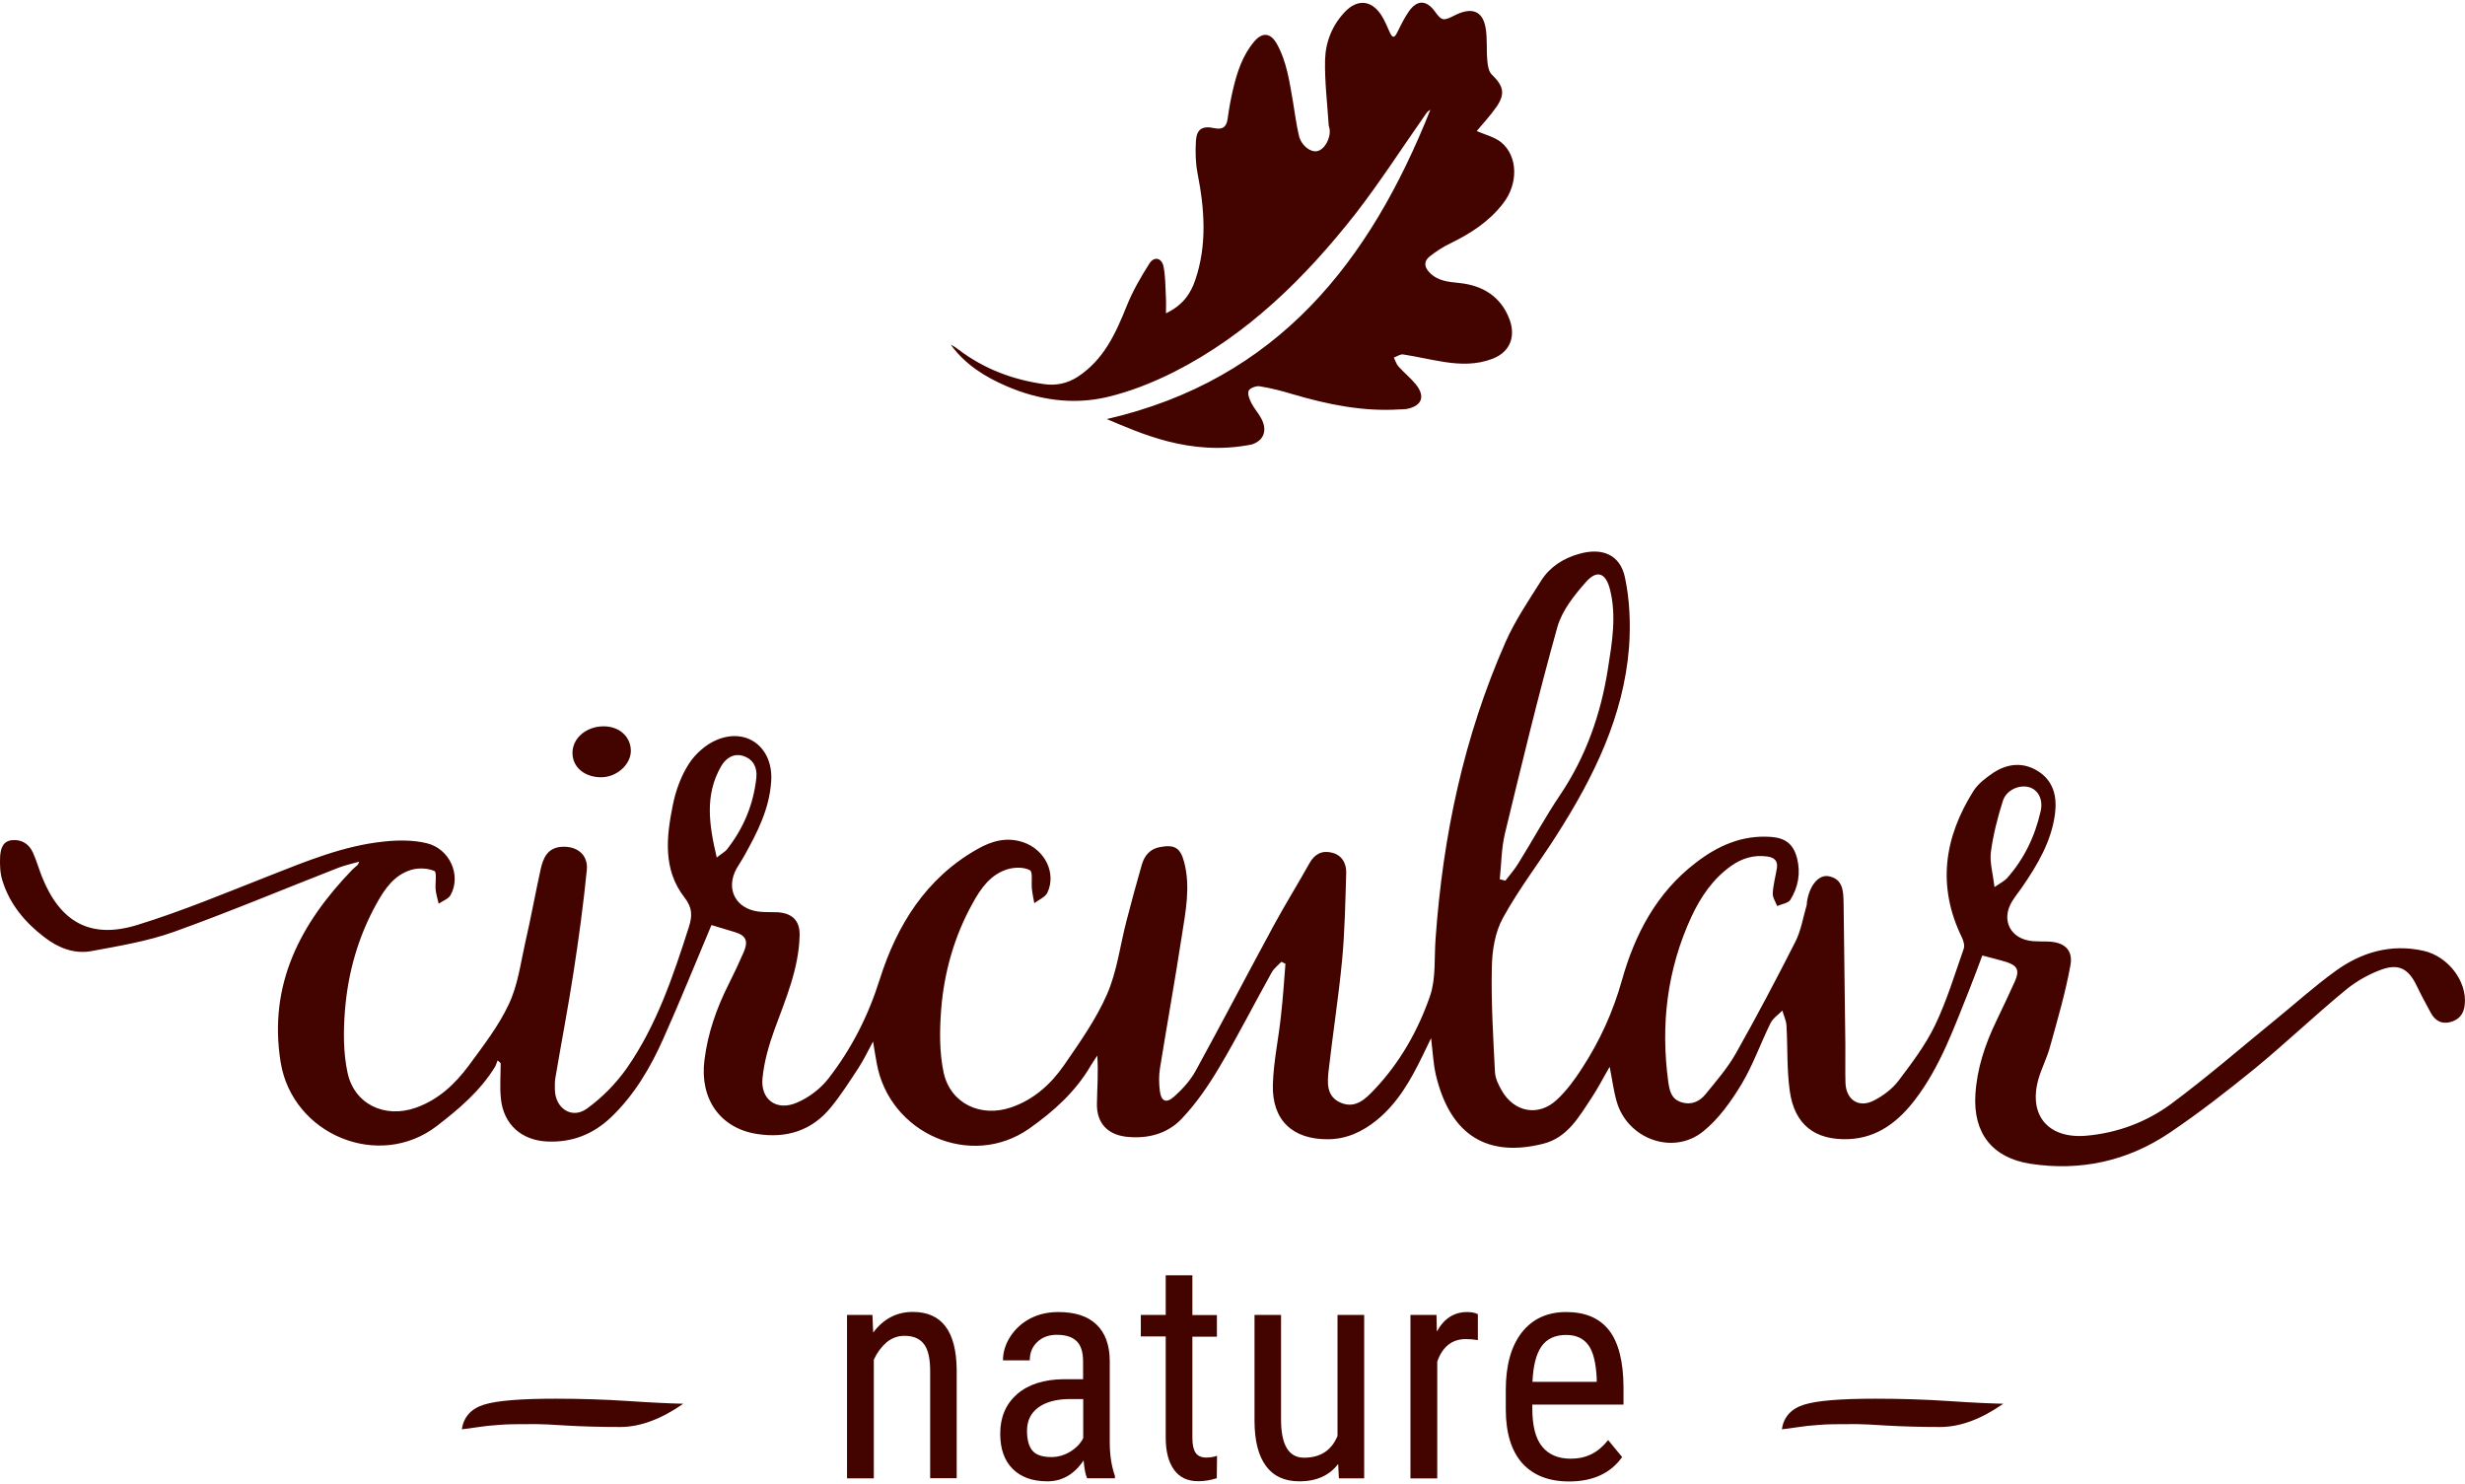 <svg xmlns:xlink="http://www.w3.org/1999/xlink" viewBox="0 0 196 117.58" style="shape-rendering:geometricPrecision; text-rendering:geometricPrecision; image-rendering:optimizeQuality; fill-rule:evenodd; clip-rule:evenodd" version="1.1" height="118px" width="196px" xml:space="preserve" xmlns="http://www.w3.org/2000/svg">
 <defs>
  <style type="text/css">
   
    .fil0 {fill:#430400;fill-rule:nonzero}
   
  </style>
 </defs>
 <g id="Layer_x0020_1">
  <g id="_-1802094728">
   <path d="M92.71 24.7c0,-0.59 0.02,-0.98 -0.01,-1.37 -0.04,-0.78 -0.03,-1.57 -0.18,-2.33 -0.13,-0.7 -0.74,-0.86 -1.12,-0.27 -0.68,1.07 -1.33,2.19 -1.8,3.36 -0.88,2.2 -1.83,4.3 -3.91,5.66 -0.82,0.53 -1.73,0.72 -2.68,0.58 -2.49,-0.35 -4.77,-1.21 -6.79,-2.74 -0.2,-0.15 -0.39,-0.29 -0.62,-0.39 1.14,1.57 2.72,2.56 4.45,3.3 2.55,1.1 5.25,1.49 7.94,0.87 1.84,-0.43 3.65,-1.15 5.35,-2 5.87,-2.98 10.45,-7.5 14.46,-12.61 1.95,-2.52 3.68,-5.21 5.51,-7.82 0.11,-0.16 0.22,-0.33 0.42,-0.42 -4.79,12.05 -12.12,21.46 -25.73,24.59 2.53,1.04 6.57,3.01 11.53,2.02 0.99,-0.32 1.25,-1.15 0.76,-2.06 -0.22,-0.42 -0.55,-0.78 -0.77,-1.2 -0.16,-0.31 -0.34,-0.73 -0.24,-1 0.07,-0.21 0.59,-0.41 0.86,-0.37 0.89,0.14 1.78,0.37 2.64,0.63 2.78,0.82 5.59,1.4 8.52,1.21 0.17,-0.01 0.35,0 0.53,-0.03 1.24,-0.23 1.53,-1.01 0.73,-1.98 -0.41,-0.5 -0.93,-0.92 -1.37,-1.41 -0.17,-0.19 -0.24,-0.46 -0.36,-0.7 0.25,-0.09 0.51,-0.28 0.73,-0.25 1.1,0.17 2.18,0.43 3.28,0.6 1.29,0.2 2.56,0.23 3.82,-0.25 1.54,-0.59 1.83,-1.91 1.36,-3.15 -0.67,-1.79 -2.12,-2.69 -3.99,-2.88 -0.87,-0.09 -1.7,-0.15 -2.36,-0.83 -0.46,-0.47 -0.45,-0.92 0.02,-1.29 0.51,-0.4 1.06,-0.76 1.65,-1.04 1.6,-0.78 3.06,-1.72 4.17,-3.16 1.22,-1.55 1.2,-3.75 -0.14,-4.86 -0.55,-0.44 -1.31,-0.62 -1.95,-0.9 0.43,-0.53 1.05,-1.18 1.56,-1.91 0.73,-1.06 0.57,-1.67 -0.35,-2.57 -0.26,-0.24 -0.34,-0.74 -0.37,-1.14 -0.08,-0.85 0.01,-1.73 -0.13,-2.56 -0.27,-1.62 -1.37,-1.58 -2.48,-1.01 -0.88,0.44 -1.01,0.44 -1.55,-0.31 -0.69,-0.94 -1.43,-0.96 -2.1,0.02 -0.35,0.51 -0.63,1.08 -0.91,1.65 -0.23,0.47 -0.38,0.42 -0.58,-0.01 -0.22,-0.47 -0.41,-0.97 -0.7,-1.41 -0.78,-1.17 -1.88,-1.25 -2.85,-0.25 -1.03,1.07 -1.56,2.41 -1.6,3.83 -0.04,1.73 0.18,3.48 0.29,5.22 0.01,0.1 0.06,0.19 0.07,0.29 0.1,0.76 -0.42,1.66 -1.01,1.76 -0.53,0.09 -1.25,-0.46 -1.43,-1.24 -0.21,-0.88 -0.32,-1.79 -0.47,-2.68 -0.28,-1.59 -0.49,-3.2 -1.3,-4.64 -0.49,-0.86 -1.15,-0.92 -1.79,-0.15 -0.92,1.09 -1.35,2.41 -1.67,3.76 -0.19,0.79 -0.33,1.59 -0.44,2.39 -0.09,0.66 -0.43,0.86 -1.05,0.73 -0.95,-0.21 -1.41,0.06 -1.47,1.02 -0.05,0.85 -0.03,1.74 0.13,2.57 0.56,2.85 0.77,5.68 -0.18,8.48 -0.36,1.06 -0.97,2 -2.33,2.65z" class="fil0"></path>
   <path d="M47.8 61.59c-1.32,0 -2.27,-0.8 -2.28,-1.91 -0.02,-1.18 1.08,-2.13 2.45,-2.14 1.24,-0.01 2.15,0.78 2.19,1.89 0.04,1.11 -1.1,2.16 -2.36,2.16z" class="fil0"></path>
   <path d="M158.59 70.32c-0.13,-1.09 -0.39,-1.96 -0.29,-2.77 0.18,-1.37 0.53,-2.74 0.95,-4.07 0.27,-0.87 1.28,-1.31 2.06,-1.11 0.71,0.18 1.17,0.94 0.95,1.91 -0.45,2 -1.32,3.82 -2.7,5.36 -0.19,0.2 -0.46,0.33 -0.97,0.68zm-101.6 -2.35c-0.62,-2.62 -0.96,-4.97 0.34,-7.24 0.37,-0.65 1.01,-1.1 1.81,-0.82 0.76,0.27 1.08,0.9 1,1.72 -0.23,2.13 -1.02,4.02 -2.34,5.7 -0.15,0.19 -0.38,0.3 -0.81,0.64zm62.67 -1.9c1.33,-5.49 2.65,-10.98 4.17,-16.42 0.37,-1.31 1.34,-2.53 2.27,-3.58 0.88,-1 1.58,-0.73 1.91,0.57 0.54,2.12 0.17,4.24 -0.16,6.33 -0.56,3.59 -1.74,6.96 -3.79,10.01 -1.19,1.76 -2.2,3.64 -3.33,5.45 -0.3,0.49 -0.68,0.92 -1.03,1.38 -0.15,-0.04 -0.3,-0.07 -0.45,-0.11 0.13,-1.22 0.13,-2.46 0.41,-3.63zm73.05 9.32c-2.58,-0.58 -4.95,0.1 -7.04,1.63 -1.62,1.17 -3.1,2.51 -4.65,3.77 -2.79,2.27 -5.51,4.64 -8.4,6.78 -1.96,1.44 -4.25,2.3 -6.73,2.52 -3,0.26 -4.61,-1.59 -3.82,-4.46 0.26,-0.91 0.71,-1.76 0.95,-2.67 0.59,-2.13 1.22,-4.27 1.61,-6.44 0.22,-1.24 -0.53,-1.84 -1.82,-1.87 -0.39,-0.01 -0.79,0 -1.18,-0.03 -1.76,-0.15 -2.55,-1.66 -1.65,-3.15 0.24,-0.39 0.53,-0.75 0.79,-1.12 1.23,-1.79 2.34,-3.64 2.63,-5.85 0.17,-1.35 -0.1,-2.58 -1.31,-3.37 -1.2,-0.77 -2.45,-0.65 -3.61,0.11 -0.58,0.4 -1.2,0.86 -1.57,1.45 -2.33,3.71 -2.9,7.57 -0.91,11.64 0.13,0.26 0.23,0.65 0.14,0.9 -0.72,2.05 -1.35,4.15 -2.29,6.1 -0.77,1.58 -1.85,3.01 -2.91,4.41 -0.5,0.65 -1.24,1.2 -1.98,1.57 -1.18,0.59 -2.17,-0.09 -2.22,-1.41 -0.03,-1.02 0,-2.03 -0.01,-3.05 -0.05,-3.77 -0.09,-7.53 -0.14,-11.3 -0.02,-0.89 -0.04,-1.86 -1.17,-2.09 -0.82,-0.16 -1.54,0.74 -1.74,2.02 -0.02,0.09 0,0.19 -0.03,0.29 -0.28,0.96 -0.44,1.99 -0.88,2.87 -1.53,3.01 -3.1,5.99 -4.75,8.91 -0.66,1.16 -1.55,2.19 -2.4,3.23 -0.46,0.57 -1.1,0.9 -1.92,0.65 -0.83,-0.25 -0.95,-0.95 -1.05,-1.62 -0.62,-4.55 -0.09,-8.95 1.84,-13.13 0.74,-1.58 1.71,-3.02 3.17,-4.05 0.87,-0.61 1.81,-0.89 2.87,-0.74 0.55,0.08 0.84,0.34 0.76,0.91 -0.11,0.68 -0.3,1.34 -0.33,2.02 -0.02,0.33 0.22,0.67 0.35,1.01 0.36,-0.17 0.88,-0.22 1.05,-0.5 0.62,-1 0.83,-2.12 0.53,-3.3 -0.29,-1.13 -0.93,-1.62 -2.09,-1.7 -2.29,-0.16 -4.23,0.71 -5.98,2.07 -3.1,2.37 -4.83,5.68 -5.85,9.31 -0.71,2.53 -1.76,4.84 -3.18,7.02 -0.58,0.9 -1.23,1.79 -2.01,2.51 -1.45,1.35 -3.38,0.99 -4.37,-0.74 -0.26,-0.45 -0.51,-0.96 -0.54,-1.46 -0.14,-2.77 -0.31,-5.55 -0.25,-8.32 0.02,-1.33 0.25,-2.8 0.88,-3.94 1.27,-2.32 2.91,-4.43 4.32,-6.66 2.91,-4.57 5.28,-9.38 5.71,-14.87 0.13,-1.83 0.06,-3.74 -0.32,-5.53 -0.38,-1.84 -1.82,-2.42 -3.66,-1.89 -1.24,0.35 -2.3,1.02 -2.99,2.1 -1.01,1.6 -2.09,3.19 -2.85,4.91 -3.31,7.5 -4.98,15.4 -5.56,23.55 -0.12,1.54 0.04,3.17 -0.44,4.58 -0.95,2.75 -2.4,5.31 -4.43,7.45 -0.69,0.73 -1.49,1.53 -2.64,1.06 -1.2,-0.49 -1.11,-1.62 -0.99,-2.63 0.33,-2.89 0.78,-5.77 1.06,-8.67 0.22,-2.31 0.26,-4.64 0.33,-6.97 0.03,-0.77 -0.34,-1.44 -1.15,-1.63 -0.77,-0.19 -1.37,0.11 -1.78,0.86 -0.92,1.65 -1.93,3.27 -2.83,4.93 -2.09,3.85 -4.11,7.73 -6.22,11.58 -0.42,0.75 -1.03,1.43 -1.68,2.01 -0.65,0.59 -1.06,0.41 -1.16,-0.46 -0.07,-0.58 -0.08,-1.19 0.01,-1.76 0.57,-3.52 1.2,-7.03 1.74,-10.54 0.3,-1.94 0.7,-3.88 0.19,-5.85 -0.3,-1.15 -0.75,-1.43 -1.93,-1.21 -0.81,0.15 -1.24,0.69 -1.45,1.43 -0.42,1.47 -0.83,2.96 -1.21,4.44 -0.51,1.96 -0.75,4.01 -1.55,5.84 -0.87,1.99 -2.16,3.81 -3.4,5.61 -1.05,1.52 -2.41,2.76 -4.23,3.38 -2.41,0.82 -4.82,-0.3 -5.36,-2.78 -0.34,-1.59 -0.32,-3.31 -0.2,-4.95 0.23,-2.99 1.04,-5.86 2.5,-8.49 0.65,-1.19 1.43,-2.32 2.82,-2.73 0.54,-0.15 1.27,-0.17 1.74,0.09 0.25,0.13 0.1,0.97 0.16,1.49 0.04,0.38 0.12,0.75 0.19,1.13 0.35,-0.27 0.86,-0.47 1.04,-0.83 0.73,-1.56 -0.19,-3.42 -1.91,-4.01 -1.32,-0.45 -2.52,-0.11 -3.67,0.55 -4.08,2.31 -6.39,6.05 -7.75,10.35 -0.91,2.9 -2.24,5.51 -4.07,7.87 -0.63,0.82 -1.57,1.53 -2.52,1.93 -1.61,0.7 -2.91,-0.25 -2.73,-1.96 0.13,-1.31 0.51,-2.63 0.96,-3.87 0.89,-2.43 1.92,-4.81 1.99,-7.44 0.04,-1.2 -0.58,-1.8 -1.78,-1.87 -0.49,-0.02 -0.98,0.01 -1.48,-0.05 -1.83,-0.23 -2.64,-1.8 -1.76,-3.41 0.19,-0.34 0.42,-0.66 0.61,-1.01 1.04,-1.86 2.01,-3.74 2.15,-5.94 0.18,-2.64 -1.88,-4.3 -4.31,-3.3 -0.88,0.36 -1.73,1.12 -2.24,1.92 -0.62,0.96 -1.04,2.12 -1.27,3.26 -0.51,2.52 -0.81,5.12 0.92,7.35 0.64,0.82 0.64,1.46 0.35,2.37 -1.25,3.9 -2.55,7.78 -4.91,11.18 -0.86,1.23 -1.98,2.37 -3.2,3.25 -1.2,0.86 -2.52,-0.03 -2.54,-1.53 -0.01,-0.32 -0.01,-0.65 0.05,-0.98 0.47,-2.77 1,-5.53 1.43,-8.31 0.42,-2.71 0.79,-5.43 1.06,-8.16 0.12,-1.22 -0.79,-1.92 -2.01,-1.84 -1.12,0.08 -1.46,0.89 -1.66,1.78 -0.43,1.95 -0.78,3.91 -1.23,5.85 -0.37,1.65 -0.59,3.4 -1.31,4.9 -0.81,1.73 -2.02,3.28 -3.16,4.84 -1.1,1.49 -2.43,2.74 -4.24,3.38 -2.45,0.86 -4.89,-0.28 -5.42,-2.81 -0.34,-1.59 -0.33,-3.31 -0.2,-4.95 0.24,-2.99 1.05,-5.85 2.52,-8.49 0.64,-1.16 1.41,-2.27 2.75,-2.67 0.57,-0.17 1.3,-0.14 1.84,0.09 0.21,0.09 0.05,0.99 0.1,1.5 0.04,0.37 0.16,0.73 0.24,1.1 0.32,-0.22 0.78,-0.38 0.95,-0.69 0.86,-1.56 -0.06,-3.68 -1.91,-4.12 -1.08,-0.26 -2.28,-0.25 -3.4,-0.13 -3.19,0.33 -6.13,1.55 -9.08,2.71 -3.49,1.37 -6.97,2.83 -10.55,3.93 -3.71,1.13 -6.1,-0.23 -7.55,-3.83 -0.25,-0.64 -0.44,-1.3 -0.72,-1.93 -0.31,-0.68 -0.88,-1.06 -1.65,-0.99 -0.77,0.07 -0.92,0.71 -0.96,1.29 -0.03,0.64 -0.01,1.32 0.18,1.92 0.58,1.88 1.79,3.32 3.33,4.5 1.11,0.86 2.38,1.36 3.75,1.11 2.21,-0.41 4.46,-0.78 6.56,-1.53 4.4,-1.58 8.71,-3.39 13.06,-5.09 0.51,-0.2 1.04,-0.31 1.67,-0.49 -0.08,0.19 -0.09,0.23 -0.11,0.25 -0.15,0.13 -0.31,0.26 -0.44,0.39 -4.12,4.27 -6.68,9.11 -5.7,15.28 0.93,5.81 7.85,8.65 12.46,5.07 1.73,-1.34 3.42,-2.76 4.59,-4.68 0.09,-0.15 0.13,-0.34 0.21,-0.51 0.08,0.08 0.16,0.14 0.24,0.22 0,0.95 -0.08,1.9 0.02,2.84 0.21,2.03 1.64,3.3 3.68,3.39 1.97,0.09 3.65,-0.57 5.08,-1.93 1.86,-1.78 3.13,-3.95 4.16,-6.26 1.33,-2.98 2.55,-6 3.82,-9.02 0.59,0.18 1.24,0.37 1.89,0.57 0.86,0.27 1.05,0.71 0.68,1.57 -0.38,0.87 -0.78,1.73 -1.21,2.58 -0.96,1.91 -1.66,3.9 -1.92,6.04 -0.38,3.05 1.24,5.39 4.17,5.85 2.34,0.37 4.37,-0.25 5.89,-2.12 0.8,-0.98 1.49,-2.06 2.19,-3.13 0.4,-0.61 0.72,-1.28 1.16,-2.1 0.11,0.71 0.2,1.21 0.29,1.72 1,5.61 7.51,8.45 12.13,5.2 1.92,-1.35 3.69,-2.93 4.9,-5.02 0.16,-0.27 0.34,-0.52 0.51,-0.78 0.09,1.32 -0.01,2.57 -0.03,3.82 -0.03,1.51 0.81,2.45 2.32,2.63 1.69,0.19 3.28,-0.22 4.42,-1.43 1.16,-1.22 2.13,-2.64 2.99,-4.09 1.47,-2.47 2.77,-5.04 4.17,-7.55 0.18,-0.32 0.5,-0.56 0.77,-0.84 0.1,0.05 0.22,0.11 0.32,0.16 -0.11,1.38 -0.2,2.78 -0.36,4.16 -0.19,1.82 -0.59,3.63 -0.64,5.45 -0.08,2.84 1.59,4.37 4.4,4.34 1.47,-0.01 2.72,-0.6 3.85,-1.51 1.7,-1.38 2.73,-3.23 3.67,-5.16 0.19,-0.38 0.38,-0.78 0.66,-1.37 0.14,1.15 0.18,2.04 0.37,2.88 1.17,4.99 4.24,6.6 8.54,5.52 1.92,-0.48 2.84,-2.12 3.83,-3.62 0.53,-0.79 0.96,-1.65 1.46,-2.5 0.2,0.99 0.31,1.9 0.56,2.77 0.85,2.96 4.46,4.3 6.86,2.38 1.24,-0.99 2.23,-2.39 3.06,-3.76 0.92,-1.53 1.52,-3.26 2.31,-4.86 0.2,-0.4 0.62,-0.67 0.94,-1 0.11,0.4 0.31,0.79 0.33,1.2 0.1,1.73 0.02,3.49 0.26,5.19 0.37,2.67 1.99,3.94 4.69,3.83 2.32,-0.1 3.97,-1.42 5.3,-3.17 2,-2.63 3.09,-5.74 4.31,-8.77 0.35,-0.87 0.67,-1.76 1.01,-2.66 0.69,0.19 1.3,0.33 1.89,0.51 0.91,0.29 1.09,0.67 0.7,1.55 -0.48,1.07 -0.99,2.13 -1.5,3.2 -0.88,1.84 -1.52,3.76 -1.64,5.8 -0.19,3.07 1.35,5.03 4.37,5.5 3.99,0.61 7.71,-0.21 11.04,-2.44 2.36,-1.59 4.61,-3.34 6.82,-5.14 2.43,-2 4.71,-4.17 7.13,-6.17 0.83,-0.7 1.83,-1.28 2.85,-1.66 1.45,-0.55 2.24,-0.1 2.9,1.3 0.34,0.71 0.72,1.4 1.09,2.09 0.33,0.62 0.84,0.94 1.54,0.76 0.71,-0.18 1.1,-0.64 1.17,-1.39 0.2,-1.82 -1.29,-3.83 -3.27,-4.28z" class="fil0"></path>
   <path d="M69.37 104.34l0.06 1.4c0.82,-1.09 1.87,-1.64 3.15,-1.64 2.3,0 3.46,1.53 3.49,4.6l0 8.62 -2.11 0 0 -8.52c0,-1.01 -0.17,-1.74 -0.51,-2.16 -0.33,-0.43 -0.85,-0.64 -1.53,-0.64 -0.53,0 -1,0.17 -1.43,0.52 -0.41,0.36 -0.75,0.81 -1.01,1.38l0 9.43 -2.13 0 0 -12.99 2.02 0z" class="fil0"></path>
   <path d="M83.6 115.64c0.52,0 1.02,-0.14 1.5,-0.43 0.47,-0.29 0.82,-0.65 1.03,-1.08l0 -3.1 -1.2 0c-1.01,0.02 -1.8,0.25 -2.39,0.68 -0.58,0.44 -0.88,1.05 -0.88,1.83 0,0.74 0.15,1.27 0.45,1.61 0.29,0.33 0.79,0.49 1.49,0.49zm2.84 1.69c-0.13,-0.28 -0.22,-0.75 -0.28,-1.42 -0.75,1.11 -1.71,1.66 -2.88,1.66 -1.18,0 -2.1,-0.33 -2.76,-0.99 -0.66,-0.66 -0.99,-1.59 -0.99,-2.8 0,-1.31 0.45,-2.36 1.34,-3.14 0.9,-0.78 2.13,-1.17 3.69,-1.19l1.56 0 0 -1.38c0,-0.78 -0.17,-1.32 -0.52,-1.65 -0.34,-0.33 -0.86,-0.5 -1.57,-0.5 -0.64,0 -1.16,0.19 -1.56,0.58 -0.4,0.38 -0.59,0.86 -0.59,1.45l-2.13 0c0,-0.66 0.2,-1.3 0.59,-1.9 0.4,-0.61 0.92,-1.08 1.58,-1.43 0.67,-0.34 1.41,-0.51 2.23,-0.51 1.32,0 2.33,0.32 3.03,0.99 0.69,0.65 1.05,1.62 1.06,2.88l0 6.56c0.01,1 0.15,1.87 0.41,2.6l0 0.19 -2.21 0z" class="fil0"></path>
   <path d="M94.81 101.21l0 3.14 1.95 0 0 1.72 -1.95 0 0 8.06c0,0.51 0.08,0.9 0.25,1.16 0.17,0.26 0.46,0.39 0.86,0.39 0.28,0 0.57,-0.04 0.85,-0.14l-0.02 1.78c-0.49,0.16 -0.98,0.24 -1.48,0.24 -0.84,0 -1.48,-0.3 -1.91,-0.9 -0.44,-0.6 -0.67,-1.45 -0.67,-2.55l0 -8.06 -1.98 0 0 -1.71 1.98 0 0 -3.15 2.12 0 0 0.02z" class="fil0"></path>
   <path d="M106.4 116.19c-0.7,0.92 -1.73,1.38 -3.08,1.38 -1.18,0 -2.06,-0.41 -2.66,-1.22 -0.6,-0.81 -0.9,-1.99 -0.91,-3.55l0 -8.46 2.11 0 0 8.31c0,2.03 0.61,3.04 1.83,3.04 1.29,0 2.18,-0.57 2.66,-1.73l0 -9.62 2.12 0 0 12.99 -2.01 0 -0.06 -1.14z" class="fil0"></path>
   <path d="M117.51 106.34c-0.29,-0.05 -0.61,-0.08 -0.96,-0.08 -1.09,0 -1.85,0.6 -2.27,1.79l0 9.29 -2.13 0 0 -13 2.07 0 0.03 1.32c0.57,-1.04 1.37,-1.55 2.41,-1.55 0.34,0 0.62,0.05 0.85,0.17l0 2.06z" class="fil0"></path>
   <path d="M124.53 105.93c-0.88,0 -1.54,0.31 -1.96,0.91 -0.43,0.61 -0.66,1.54 -0.72,2.82l5.11 0 0 -0.28c-0.06,-1.23 -0.28,-2.12 -0.66,-2.64 -0.4,-0.54 -0.98,-0.81 -1.77,-0.81zm0.23 11.65c-1.61,0 -2.85,-0.49 -3.72,-1.45 -0.86,-0.97 -1.3,-2.38 -1.31,-4.25l0 -1.57c0,-1.93 0.41,-3.46 1.26,-4.56 0.85,-1.09 2.03,-1.64 3.54,-1.64 1.52,0 2.65,0.48 3.41,1.45 0.75,0.96 1.14,2.47 1.15,4.52l0 1.39 -7.25 0 0 0.31c0,1.39 0.26,2.4 0.79,3.04 0.52,0.63 1.27,0.95 2.26,0.95 0.62,0 1.17,-0.12 1.65,-0.36 0.47,-0.23 0.91,-0.6 1.33,-1.12l1.11 1.35c-0.92,1.29 -2.32,1.94 -4.22,1.94z" class="fil0"></path>
   <path d="M36.72 113.43c0.15,-0.98 0.74,-1.64 1.77,-1.96 1.04,-0.32 2.93,-0.47 5.67,-0.47 1.99,0 3.94,0.06 5.86,0.19 1.93,0.13 3.36,0.19 4.31,0.21 -1.78,1.24 -3.45,1.85 -5.02,1.85 -1.52,0 -2.92,-0.04 -4.17,-0.11 -1.25,-0.08 -2.09,-0.12 -2.49,-0.12 -0.76,0 -1.36,0 -1.81,0.01 -0.45,0.01 -0.87,0.02 -1.25,0.06 -0.38,0.03 -0.65,0.05 -0.83,0.07 -0.17,0.02 -0.47,0.06 -0.91,0.12 -0.43,0.07 -0.81,0.12 -1.13,0.15z" class="fil0"></path>
   <path d="M141.68 113.43c0.15,-0.98 0.74,-1.64 1.78,-1.96 1.03,-0.32 2.92,-0.47 5.66,-0.47 1.99,0 3.94,0.06 5.87,0.19 1.92,0.13 3.36,0.19 4.3,0.21 -1.78,1.24 -3.45,1.85 -5.02,1.85 -1.52,0 -2.91,-0.04 -4.17,-0.11 -1.25,-0.08 -2.09,-0.12 -2.49,-0.12 -0.75,0 -1.36,0 -1.81,0.01 -0.45,0.01 -0.87,0.02 -1.25,0.06 -0.37,0.03 -0.65,0.05 -0.82,0.07 -0.18,0.02 -0.48,0.06 -0.91,0.12 -0.43,0.07 -0.81,0.12 -1.14,0.15z" class="fil0"></path>
  </g>
 </g>
</svg>
